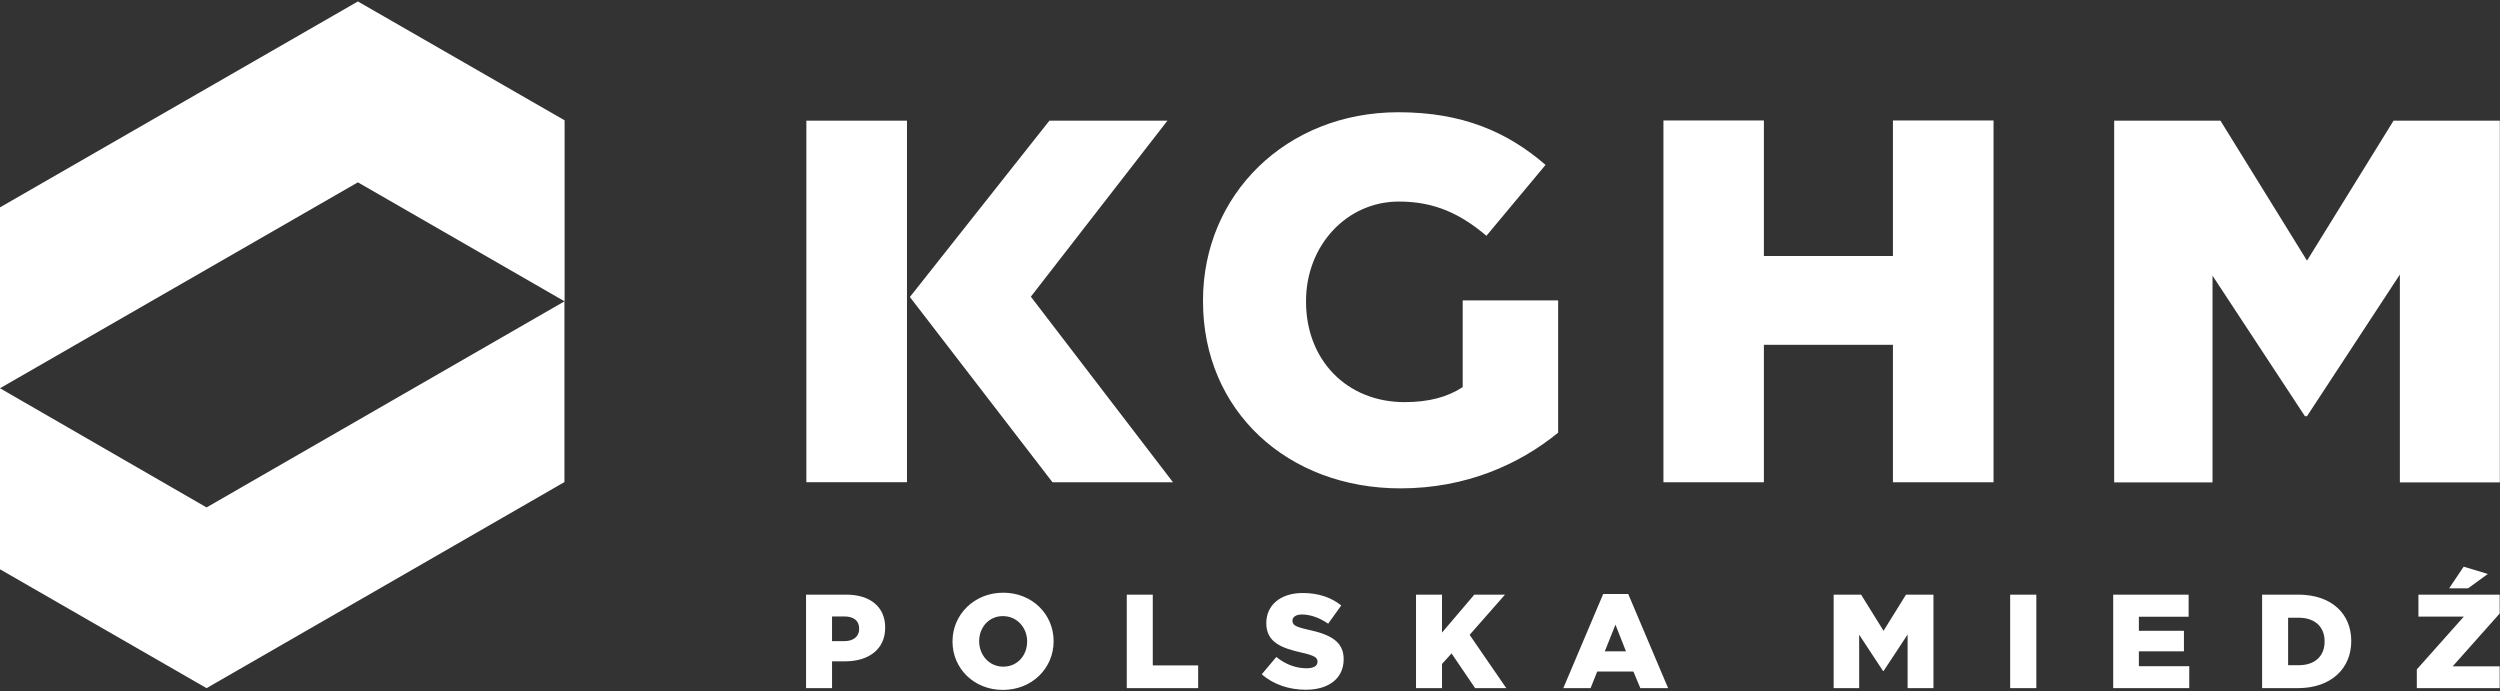 <svg version="1.2" xmlns="http://www.w3.org/2000/svg" viewBox="0 0 1548 428" width="1548" height="428"><rect x="0" y="0" width="1548" height="428" fill="#333333" stroke="none"/><defs><clipPath clipPathUnits="userSpaceOnUse" id="cp1"><path d="m-1548-2875h4878v6897h-4878z"/></clipPath></defs><style>.a{fill:#fff}</style><g clip-path="url(#cp1)"><path class="a" d="m0 128.4v112l221.6-127.5 128 73.7v-112.1l-128-73.6z"/><path fill-rule="evenodd" class="a" d="m127.9 426.1l-127.9-73.6v-112.1l127.9 73.8 221.6-127.6v111.9zm1181.2-351.4h65.8l53.6 86.7 53.6-86.7h65.8v224h-61.9v-128.7l-57.5 87.7h-1.3l-57.2-87v128h-60.9zm-747.5 0v223.9h-62.3v-223.9zm76.7 109l88 114.9h-74.6l-88.3-114.7 86.4-109.2h73.1zm326.5 2.3v81.9c-23.8 19.5-56.9 34.5-97.6 34.5-70 0-122.3-48-122.3-115.8v-0.6c0-65.3 51.3-116.5 121-116.5 39.5 0 67.4 12.1 91.1 32.6l-36.6 43.9c-16-13.5-32-21.2-54.2-21.2-32.4 0-57.5 27.3-57.5 61.5v0.6c0 36.2 25.4 62.1 61 62.1 15.1 0 26.7-3.2 36-9.3v-53.7zm65.2-111.4h62.2v83.9h79.9v-83.9h62.3v224h-62.3v-85.1h-79.9v85.1h-62.2z"/><path fill-rule="evenodd" class="a" d="m499.1 368.2h24.9c14.7 0 24.1 7.5 24.1 20.3v0.2c0 13.6-10.5 20.8-24.9 20.8h-8v16.6h-16.1zm23.7 28.8c5.8 0 9.2-3 9.2-7.6v-0.1c0-5-3.4-7.6-9.3-7.6h-7.5v15.3zm67 0.3v-0.2c0-16.6 13.5-30.1 31.4-30.1 17.9 0 31.2 13.3 31.2 30v0.1c0 16.7-13.4 30.1-31.4 30.1-17.9 0-31.2-13.3-31.2-29.9zm46.2 0v-0.2c0-8.3-6.1-15.6-15-15.6-8.8 0-14.7 7.1-14.7 15.5v0.1c0 8.4 6.1 15.7 14.9 15.7 8.9 0 14.8-7.1 14.8-15.5zm61.7-29.1h16.1v43.8h28.1v14.1h-44.2zm83.6 49.3l9-10.7c5.7 4.6 12.1 7 18.8 7 4.4 0 6.7-1.5 6.7-4v-0.2c0-2.4-1.9-3.7-9.8-5.5-12.4-2.8-21.9-6.3-21.9-18.2v-0.2c0-10.7 8.5-18.5 22.5-18.5 9.8 0 17.6 2.7 23.9 7.7l-8.1 11.3c-5.3-3.7-11.1-5.7-16.2-5.7-3.9 0-5.9 1.7-5.9 3.7v0.2c0 2.7 2 3.8 10.1 5.6 13.3 2.9 21.6 7.2 21.6 18.1v0.1c0 11.9-9.3 18.9-23.4 18.9-10.3 0-20.1-3.2-27.3-9.6zm95.5-49.3h16.1v23.5l20-23.5h19l-21.9 24.9 22.7 33h-19.3l-14.6-21.5-5.9 6.5v15h-16.1zm115.9-0.4h15.5l24.7 58.3h-17.2l-4.3-10.3h-22.4l-4.1 10.3h-16.9zm14.1 35.5l-6.5-16.5-6.6 16.5zm128.6-35.1h17l13.9 22.4 13.9-22.4h17v57.9h-16v-33.2l-14.9 22.6h-0.3l-14.8-22.5v33.1h-15.8zm125.5 0v57.9h-16.2v-57.9zm47.6 0h46.7v13.7h-30.8v8.7h27.9v12.7h-27.9v9.2h31.2v13.6h-47.1zm92.2 0h22.4c20.8 0 32.8 12 32.8 28.7v0.1c0 16.7-12.2 29.1-33.1 29.1h-22.1zm22.7 43.7c9.6 0 16-5.3 16-14.6v-0.2c0-9.3-6.4-14.6-16-14.6h-6.6v29.4zm102.1-61l15 4.5-12.3 8.9h-11.7zm-29 63.6l29.1-32.7h-28.1v-13.6h50.3v11.7l-29.1 32.7h29.1v13.5h-51.3z"/></g></svg>